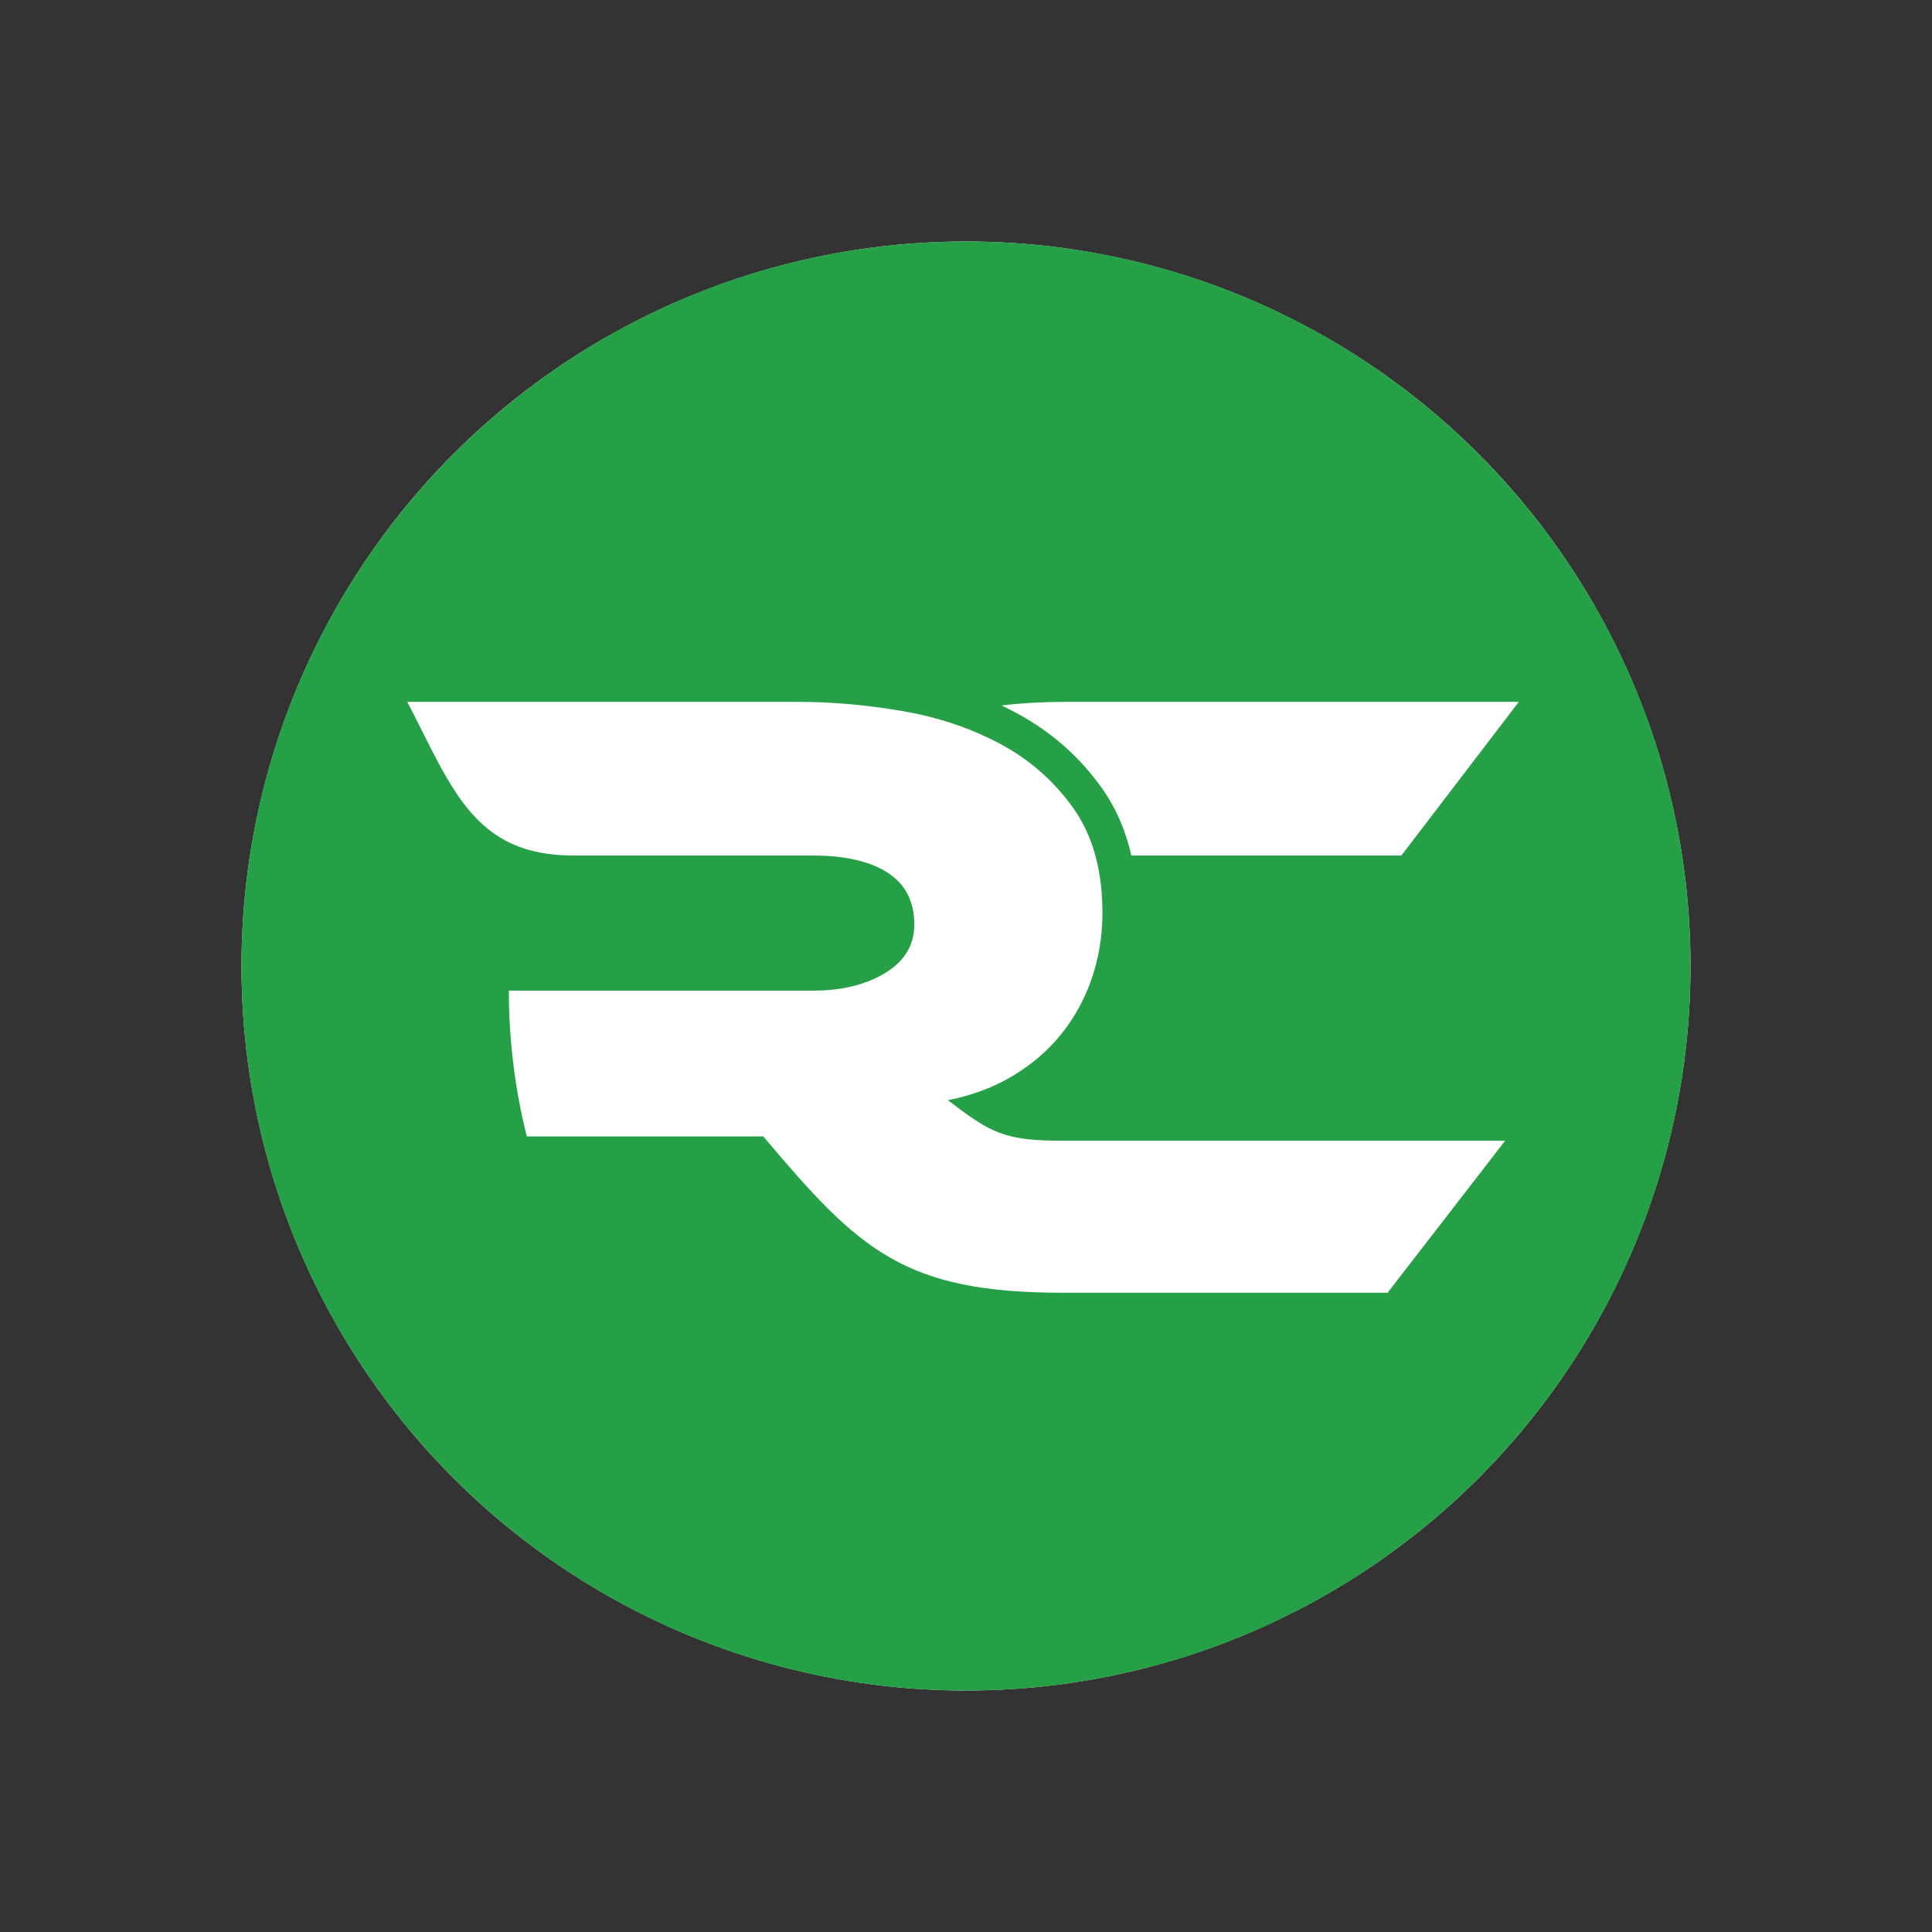 <svg width="24" height="24" viewBox="0 0 24 24" fill="none" xmlns="http://www.w3.org/2000/svg">
<rect x="0" y="0" width="24" height="24" fill="#333333" stroke="none"/>
<circle cx="12" cy="12" r="9" fill="white"/>
<path fill-rule="evenodd" clip-rule="evenodd" d="M12 21C7.029 21 3 16.971 3 12C3 7.03 7.029 3 12 3C16.971 3 21 7.03 21 12C21 16.971 16.971 21 12 21ZM7.393 14.117H7.454H9.482C10.678 15.538 11.233 16.059 13.21 16.059H14.156H17.237L18.697 14.171H13.21C12.476 14.171 12.312 14.077 11.775 13.667C12.075 13.608 12.344 13.507 12.581 13.365C12.818 13.223 13.021 13.048 13.185 12.844C13.348 12.64 13.476 12.408 13.563 12.153C13.65 11.898 13.695 11.626 13.695 11.341C13.695 10.814 13.576 10.383 13.338 10.046C13.101 9.71 12.798 9.442 12.433 9.245C12.068 9.049 11.662 8.911 11.215 8.834C10.769 8.757 10.338 8.719 9.921 8.719H5.06C5.62 9.802 5.888 10.628 7.126 10.628H10.107C10.499 10.628 10.811 10.701 11.029 10.842C11.246 10.983 11.358 11.198 11.358 11.484C11.358 11.74 11.236 11.942 10.996 12.087C10.756 12.232 10.458 12.306 10.107 12.306H6.356H6.321C6.321 12.931 6.399 13.537 6.544 14.117H7.393ZM18.867 8.719H13.21C12.946 8.719 12.688 8.734 12.44 8.763C12.507 8.795 12.573 8.829 12.639 8.864C13.061 9.092 13.415 9.404 13.692 9.796C13.872 10.051 13.987 10.332 14.054 10.628H17.408L18.867 8.719Z" fill="#25A046"/>
</svg>
